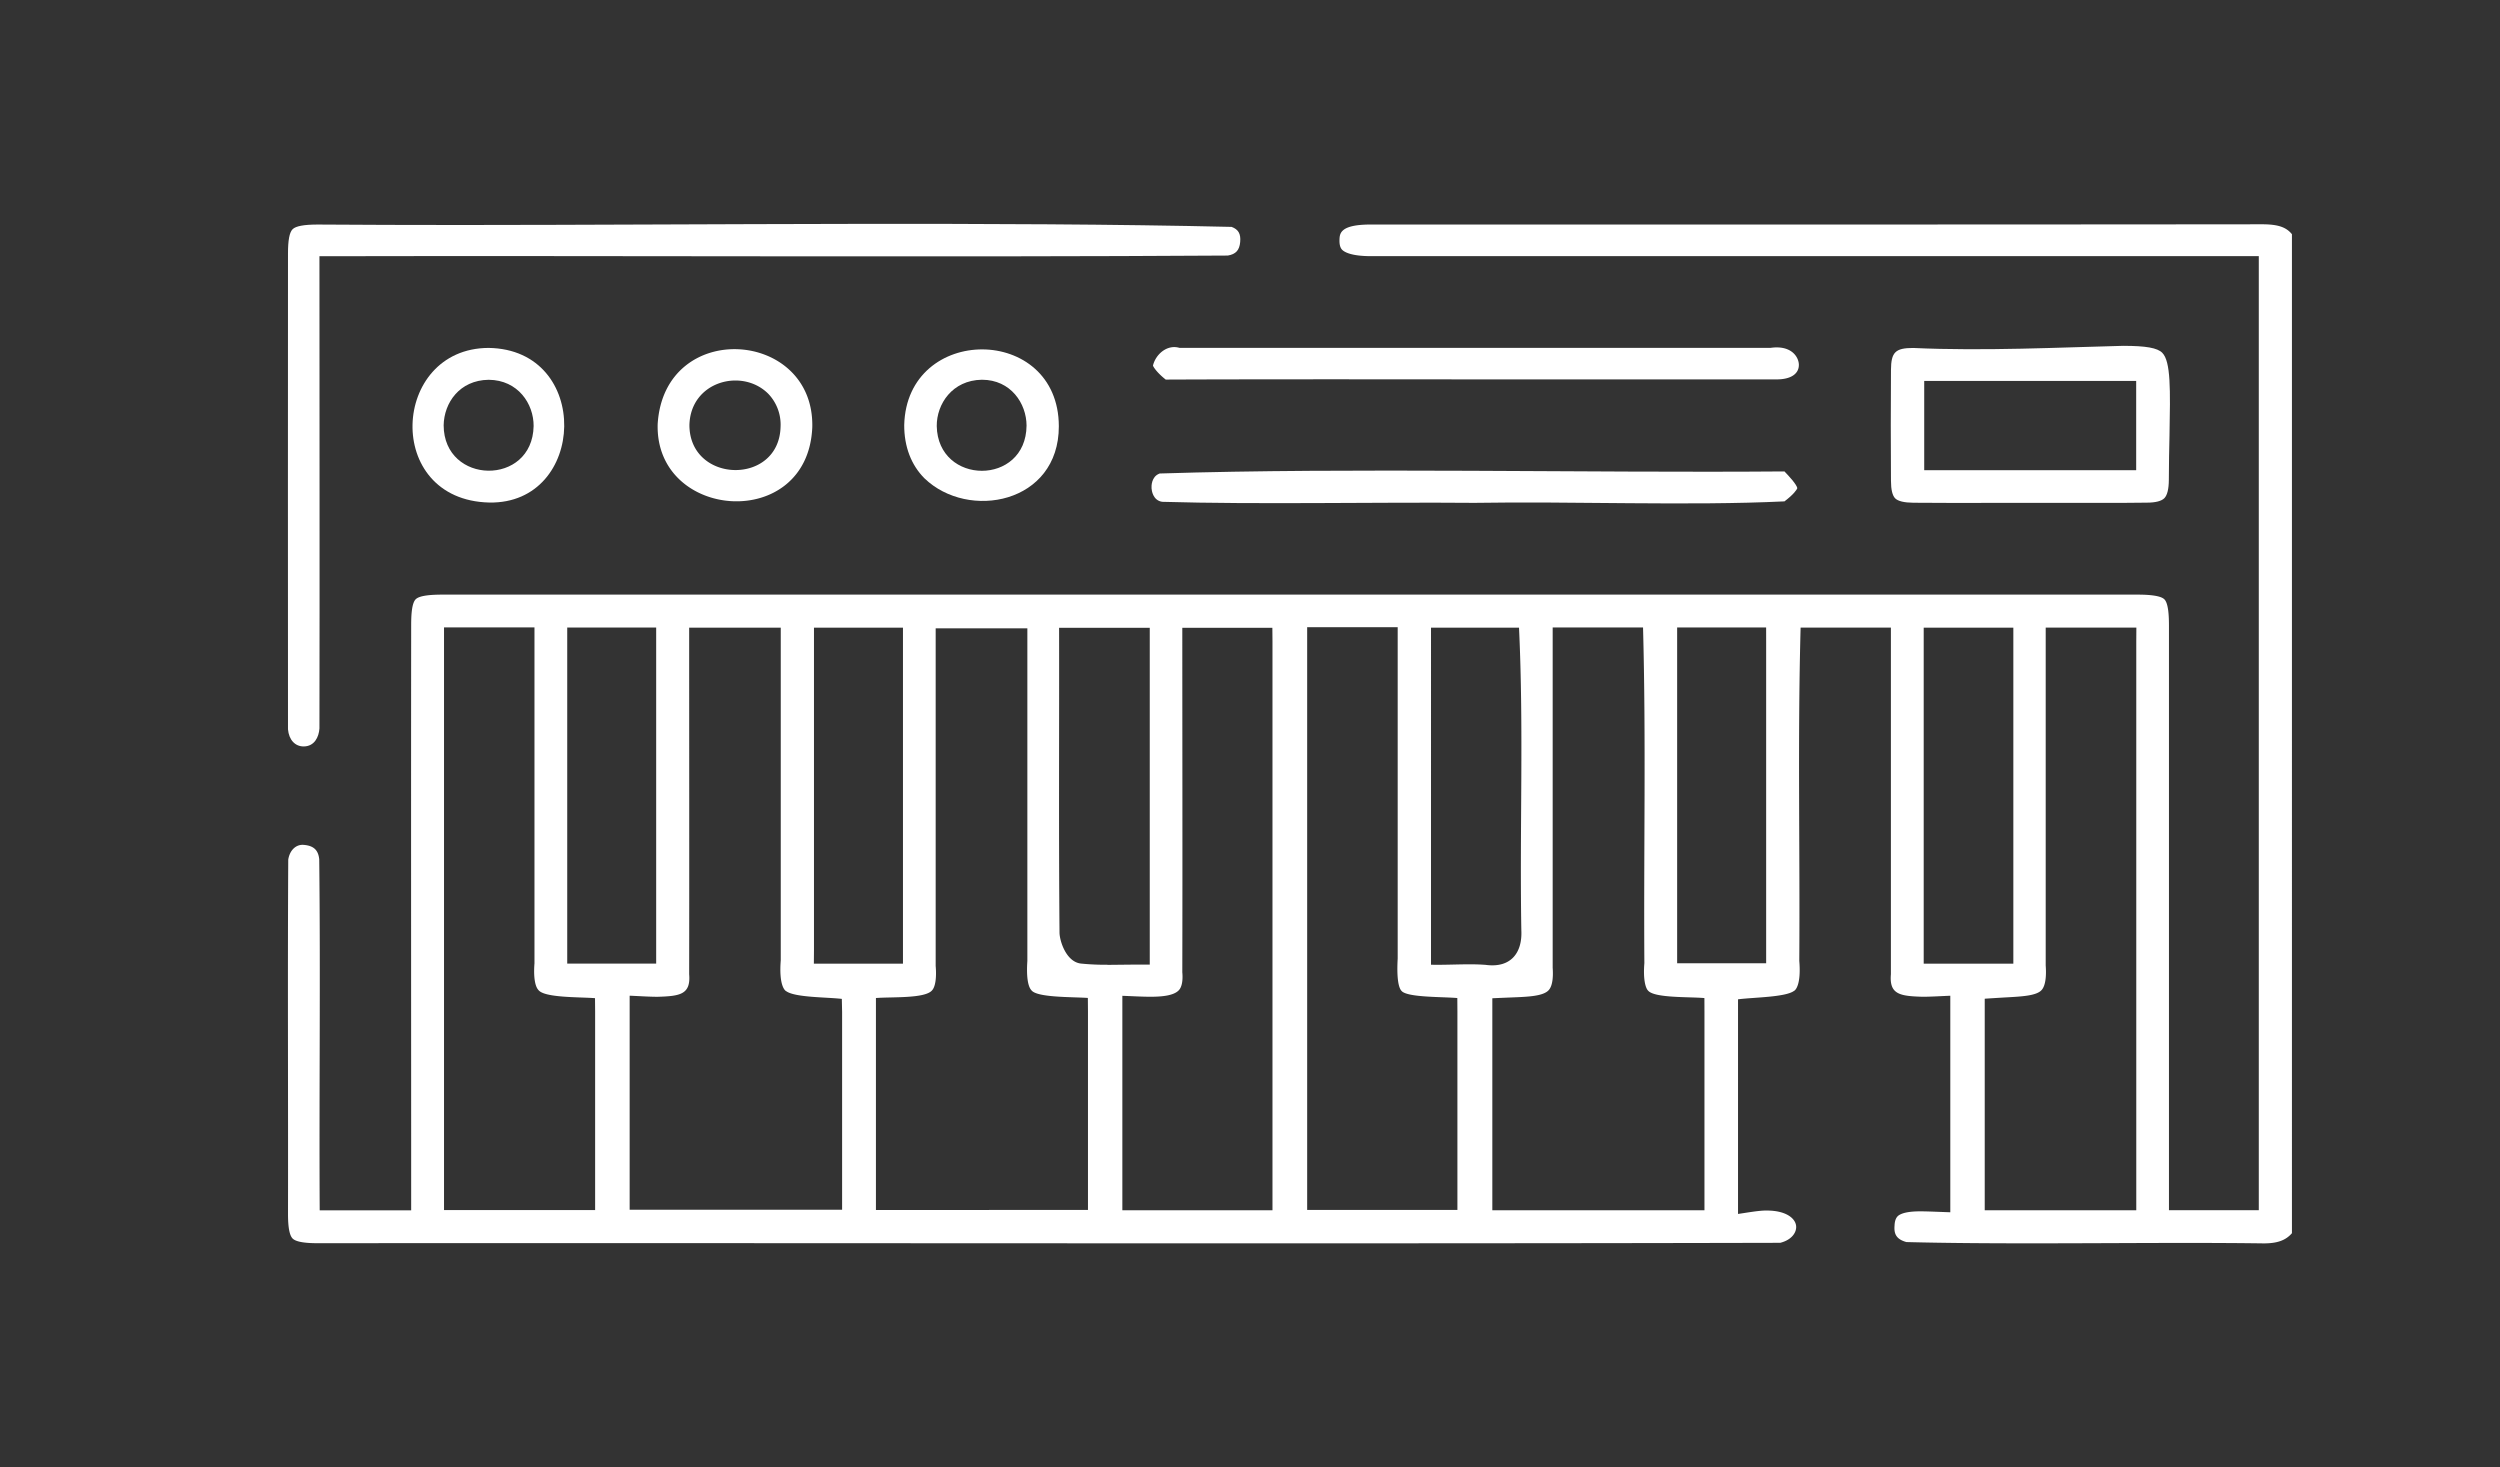 <?xml version="1.0" encoding="UTF-8"?> <svg xmlns="http://www.w3.org/2000/svg" viewBox="0 0 1075.4 631.15"><rect x="0" y="0" width="1075.4" height="631.15" fill="#333333" stroke="none"/> <defs> <style>.a{fill:#fff;}</style> </defs> <path class="a" d="M973,96.48c-126.31.14-245,.1-367.53.1H589.71c-13.34,0-13.44,3.88-13.52,6.7s.82,3.83,1.15,4.17c1,1,3.95,2.74,12.49,2.74,126.08,0,255.59,0,381.81,0V520.57H933V269.21c0-4.07-.2-9.69-2-11.43s-7.5-2-11.64-2H190.53c-4.17,0-9.92.21-11.71,2s-1.95,7.31-1.95,11.36c-.09,82.6,0,168.68,0,251.49H137.52c-.27-50.68.37-100.24-.2-151-.41-4-2.43-5.87-6.73-6.2-3.36-.26-6,2.42-6.6,6.37-.29,51.28,0,101.33-.1,152.42,0,5.78.66,9.23,2,10.56s4.87,2,10.75,2c199.48-.16,436.21.32,629.15-.17,5.08-1.28,7.11-4.62,6.83-7.27-.34-3.29-4.37-6.61-12.58-6.61-3.22-.09-9.07,1-12.41,1.46V429.87c6.73-.88,20.35-.87,24.09-3.63.73-.33,3.1-2.86,2.26-12.93.33-48-.73-95.15.57-143.34h38.84c0,49.73,0,98.94,0,149.1-.75,8.73,3.88,9.41,13.63,9.7,3.57,0,8.41-.31,11.92-.44v93.14c-3.78-.11-9-.38-12.69-.4-1.53,0-6.21,0-8.84,1.35-1.1.53-2.32,1.55-2.45,4.73-.28,3.36.49,5.88,5.11,7.14,35.54.94,81.81.39,119.66.37,12.74,0,23.87.06,34,.2,5.75,0,9.45-1.23,12.17-4.39V100.75C983.37,97.62,979.73,96.48,973,96.48Zm-622.86,312V270h38.28V414.52H350.09ZM244,408.5V269.93h38.26V414.5H244Zm12,26.59v85.44H191V269.88h38.91c0,47.43,0,97.2,0,144.52-.44,5.54.15,9.79,1.68,11.44,2.57,3.41,17.33,3,24.36,3.53Zm106.24.16v85.13H270.85V428.31c3.59.14,8.32.47,12,.47,9.7-.28,14.34-1,13.6-9.72.07-50.15,0-99.33,0-149.06h39.4c0,46.95,0,96.21,0,143.08-.82,10.49,1.6,12.93,2.34,13.29,3.83,2.74,17.22,2.54,23.93,3.31ZM468,435v85.48H376.79V429.31c6.83-.55,21.06.3,24.13-3.28,1.47-1.57,2-5.54,1.57-10.54,0-47.09,0-98,0-145.22h39.44c0,46.89,0,96.39,0,143.12-.44,6.36.16,10.88,1.74,12.57,2.36,3.19,17.3,2.84,24.28,3.31Zm8.37-20a105.67,105.67,0,0,1-11.35-.51c-6.42-.68-9.22-9.79-9.26-13.31-.38-44.48-.09-87-.18-131.13h39V414.93C488.64,414.89,482.22,415,476.33,415.05Zm71-139v244.6H482.79V428.36c3.53.12,8.57.41,12.06.4,4.14,0,9.91-.29,12.22-2.79,1.33-1.37,1.84-4.23,1.51-7.72.12-50.05,0-98.55,0-148.2h38.74Zm79.55,159v85.47H562.29V269.8h38.94V412.35c-.42,7.33.14,12.3,1.65,13.89,2.4,2.88,17.56,2.5,24,3.08Zm12.49-19.92c-7.4-.64-16.19.1-23.85-.09V270h37.86c2.06,43.74.24,86.6,1,130.21C654.89,409.75,650,416.38,639.4,415.09Zm93.78,20v85.53H641.94V429.42c2-.11,6.6-.29,8.52-.37,6.89-.27,13.39-.53,15.74-3.14,1.85-2.05,1.93-6.41,1.7-9.65,0-49.23,0-97.51,0-146.35h38.87c1.31,48.59.24,96,.57,144.39-.59,7.23.57,10.81,1.59,11.81,2.73,3.27,17.57,2.63,24.24,3.22Zm26.54-159.13v138.4H721.44V269.92h38.28ZM833.5,414.54h-6V270h38.56V414.54ZM918.94,276V520.61H853.75v-91c2.47-.17,7-.45,9.36-.58,6.95-.39,13-.73,15.14-3.19,1.9-2.14,2-6.95,1.73-10.52,0-46.91,0-98.26,0-145.36h39Z"></path> <path class="a" d="M198.56,96.79c-22.54,0-42.79-.07-61.88-.2-5.89,0-9.43.65-10.8,2s-2,4.74-2,10.48c0,68.59-.08,135.79,0,204.65.39,4.53,3.07,7.43,6.84,7.37,4.54-.08,6.42-4,6.69-7.72.13-68.45,0-134.92,0-203.15,123.81-.29,270.88.49,390.75-.29,3.45-.58,5-2.29,5.32-5.84s-.8-5.41-3.69-6.49C430.45,95.28,303.7,96.75,198.56,96.79Z"></path> <path class="a" d="M913.46,148.76c-26.85.66-60.27,2.32-90.48.92-7.72,0-9.51,1.84-9.56,9.5-.11,15.64-.11,31.67,0,47.64,0,3.84.64,6.39,1.83,7.57s3.85,1.84,7.81,1.87c10,.1,23.67.09,34.67.06,15,0,30.07,0,45.11,0,8,0,14.57,0,20.65-.1,3.79,0,6.33-.69,7.55-1.94s1.89-3.92,1.91-7.84c0-7.14.17-13.52.28-19.15.37-19.8.59-31.75-3.1-35.52-2.09-2.13-7.08-3-16.66-3Zm5.44,21.09v32.4H827.72v-38.4H918.9Z"></path> <path class="a" d="M764.28,149.44a17.63,17.63,0,0,0-2.58.19c-84.66,0-167.21,0-254.37,0-5.33-1.57-10.23,2.82-11.37,7.65.46,1.12,2.31,3.5,5.49,6,61.09-.26,137.35,0,201.24-.08,24.79,0,43.66,0,61.59,0,6,0,9.52-2.33,9.52-6.23C773.8,154,771.26,149.44,764.28,149.44Z"></path> <path class="a" d="M495.35,210.08c.06.87.57,5.2,4.59,5.78,40.87,1.21,91.87.08,134.29.45,42.23-.72,92.43,1.34,133.38-.64,3.95-3,5.3-5,5.53-5.68-.32-1.66-3.68-5.27-5.54-7.2-85.2.7-186.4-1.73-268.75.89C495.19,205,495.29,209.21,495.35,210.08Z"></path> <path class="a" d="M210.45,216.17c41.94.77,44.18-65.92-.33-66.51C168.23,149.84,164.79,215.11,210.45,216.17Zm-.27-52.8h.07c12.58.11,19.36,10.35,19.29,19.9-.49,26-38.61,25.33-38.7-.33C191,173.34,197.63,163.54,210.18,163.37Z"></path> <path class="a" d="M397.65,205.74c18.88,18.26,57.85,10.89,57.82-22.38-.08-44-65.44-44-66.51-.51C388.93,192.08,391.93,200,397.65,205.74Zm24.69-42.39h.06c12.4,0,19.16,10.2,19.18,19.74-.24,26-38.13,25.75-38.63.2C402.88,173.77,409.65,163.55,422.34,163.35Z"></path> <path class="a" d="M282.91,182.3c-1.34,41.59,64.56,46.68,66.5,1.56C350.5,141.57,285.83,137,282.91,182.3Zm13.65.62c.39-18.88,22.62-24.81,33.9-13.55a19.18,19.18,0,0,1,5.31,14.17c-.58,25.38-39,24.55-39.21-.54Z"></path> </svg> 